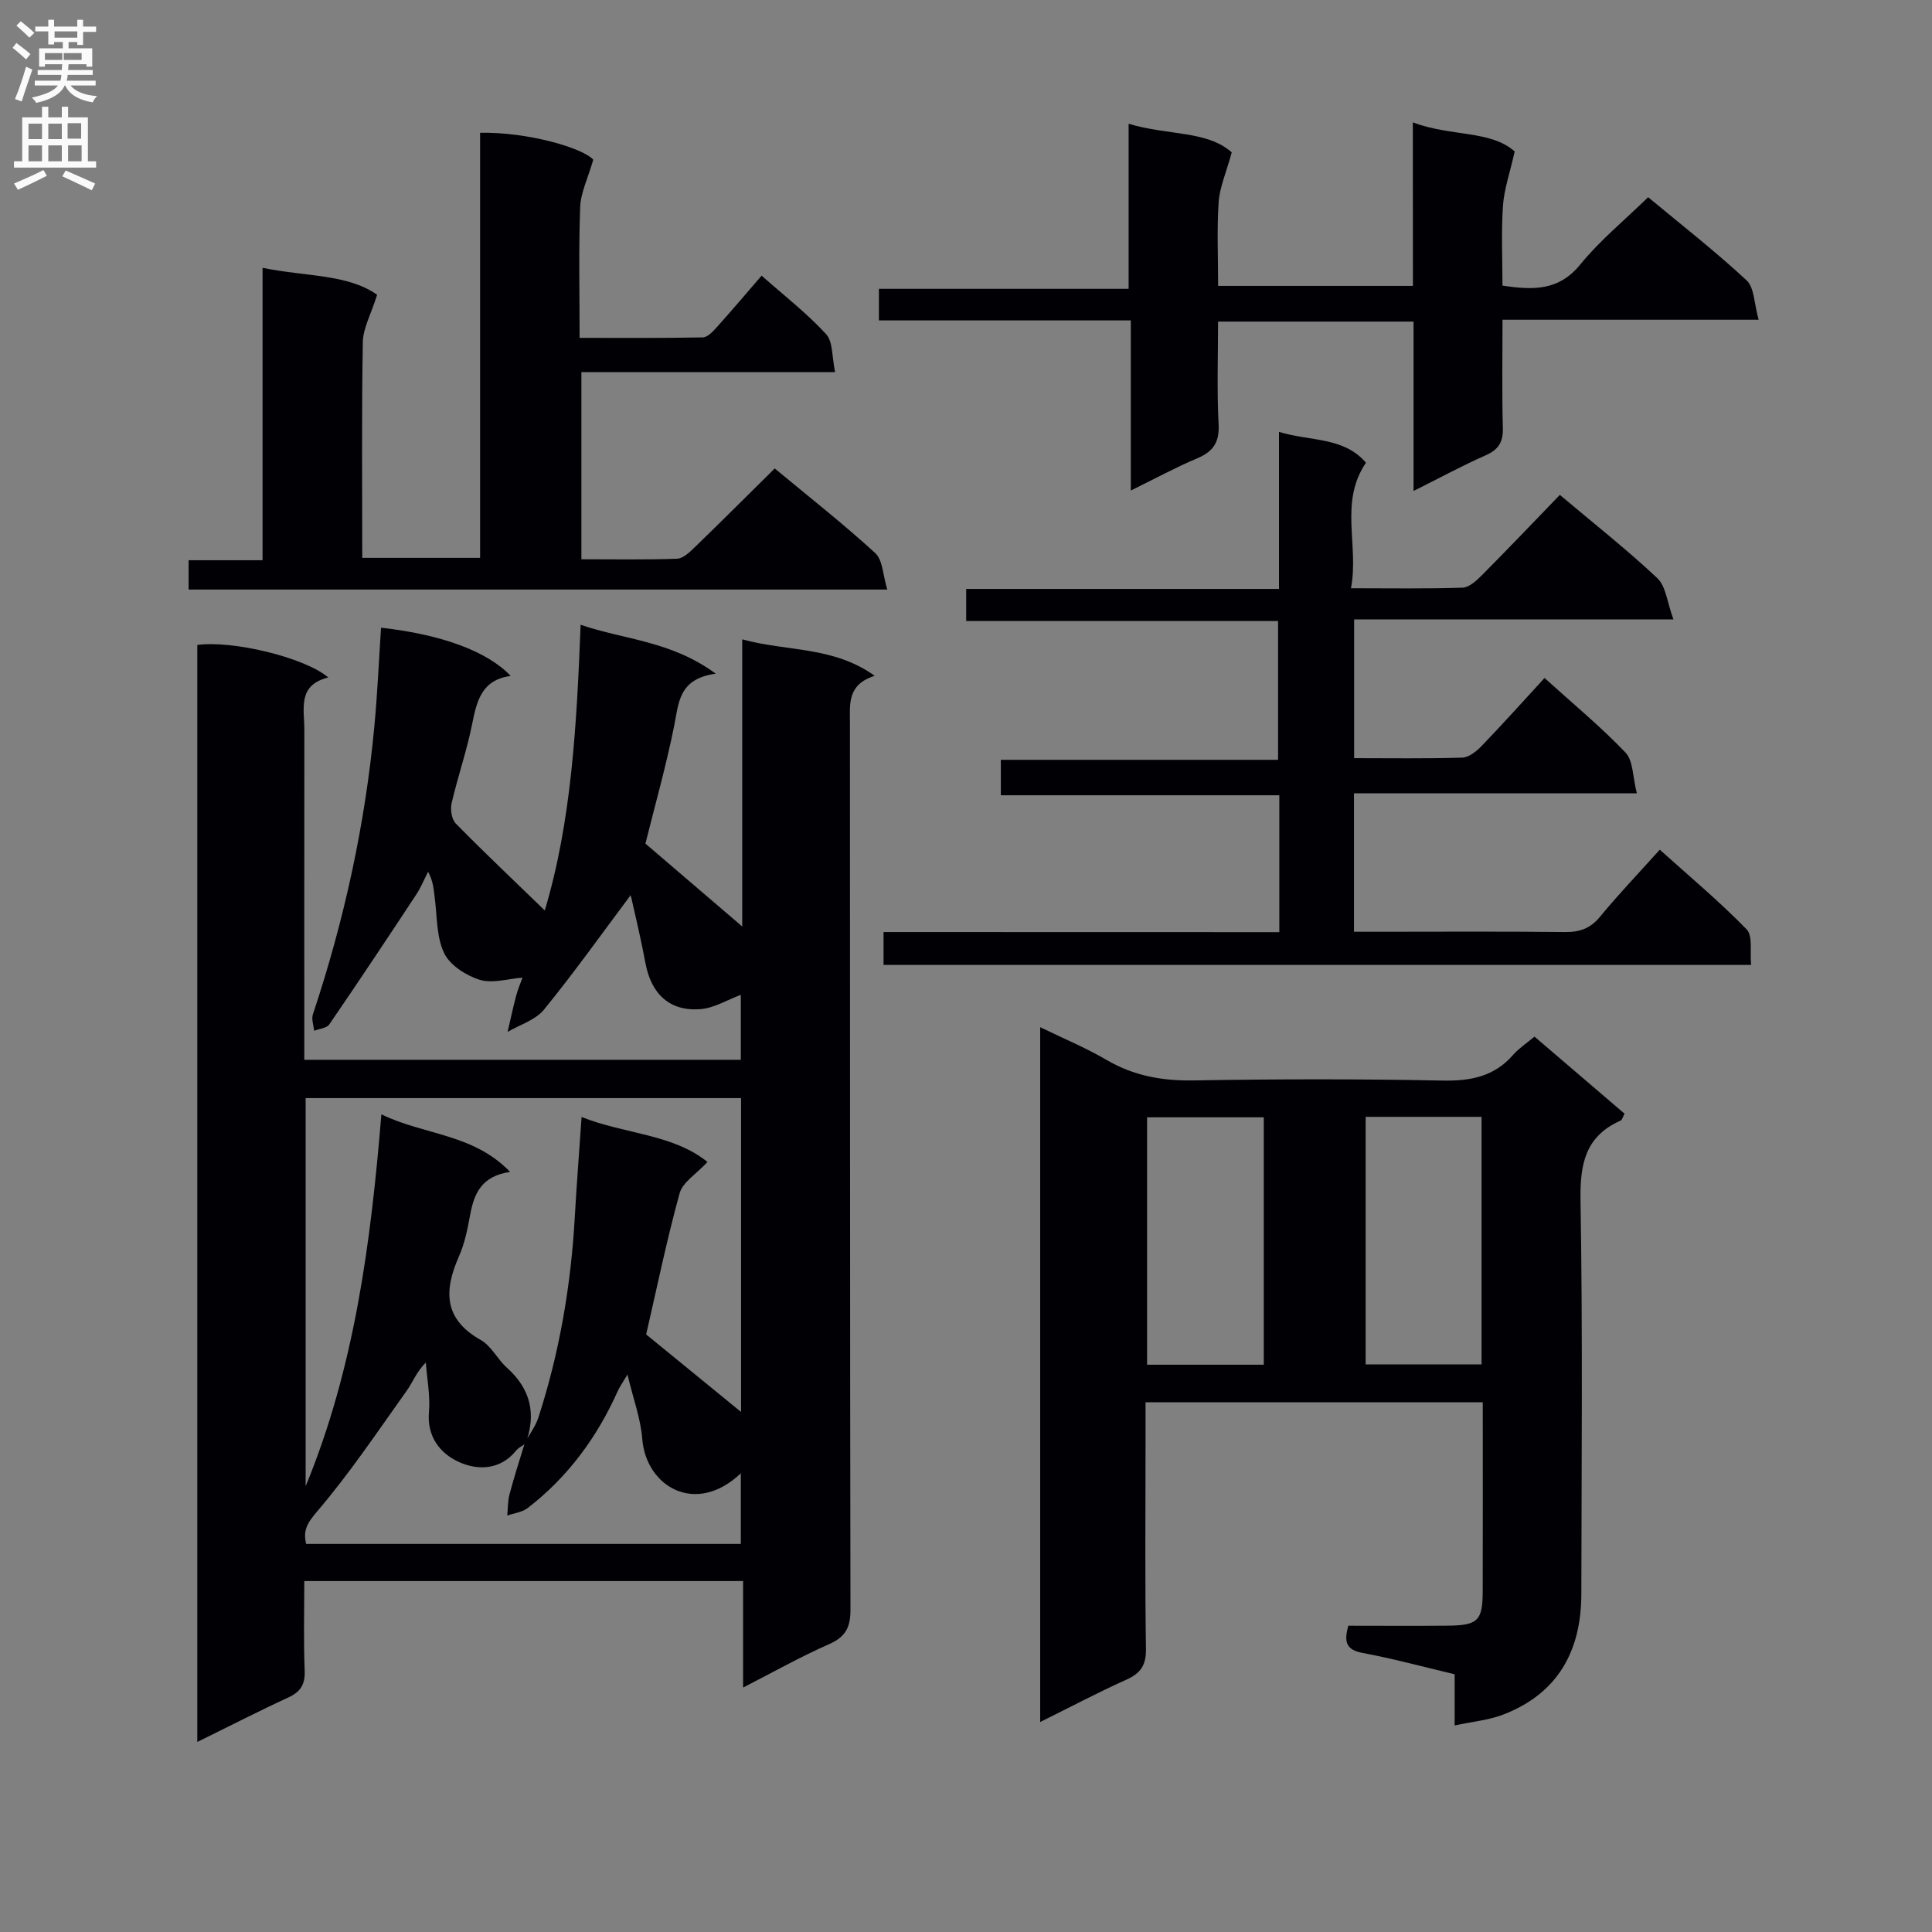 <svg enable-background="new 0 0 400 400" viewBox="0 0 400 400" xmlns="http://www.w3.org/2000/svg"><rect x="0" y="0" width="400" height="400" fill="#808080" stroke="none"/><g fill="#010105"><path d="m40.85 360.65c0-76.32 0-151.73 0-227.12 7.2-.99 22.15 2.53 27.12 6.73-6.43 1.59-4.96 6.49-4.96 10.79-.02 22.66-.01 45.32-.01 68.37h90.38c0-4.52 0-9.18 0-13.45-2.78 1.03-5.5 2.73-8.34 2.96-6.37.51-10.21-3.11-11.41-9.54-.85-4.56-1.91-9.08-2.94-13.6-.09-.41-.59-.73-.23-.31-5.86 7.83-11.6 15.9-17.84 23.56-1.75 2.15-4.98 3.11-7.53 4.61.59-2.51 1.12-5.03 1.78-7.52.38-1.42.98-2.79 1.31-3.72-2.96.22-6.21 1.27-8.88.44-2.83-.88-6.17-3.03-7.36-5.54-1.61-3.4-1.43-7.67-1.95-11.58-.22-1.61-.27-3.24-1.36-5.25-.82 1.61-1.51 3.31-2.5 4.8-5.92 8.98-11.88 17.95-17.96 26.82-.54.78-2.06.89-3.13 1.31-.11-1.14-.59-2.4-.26-3.4 6.49-19.45 10.83-39.35 12.74-59.76.63-6.74.92-13.52 1.37-20.29 12.55 1.4 22.06 4.9 26.84 9.99-6.01.8-7.02 5.17-7.98 9.97-1.1 5.52-2.98 10.89-4.25 16.38-.3 1.3.01 3.33.87 4.21 6 6.1 12.22 11.98 18.42 17.99 5.54-18.48 6.61-38.4 7.42-59.15 9.06 3.11 18.7 3.3 27.98 10.13-7.69 1.06-7.65 5.99-8.6 10.75-1.69 8.4-4.03 16.67-5.96 24.43 6.58 5.63 13.08 11.2 20.04 17.16 0-19.6 0-39.11 0-59.45 9.38 2.57 18.81 1.38 27.43 7.55-5.74 1.82-5.13 5.87-5.13 9.84.04 61.15-.01 122.31.11 183.46.01 3.65-.96 5.66-4.41 7.18-5.87 2.57-11.48 5.75-17.82 8.99 0-7.79 0-14.73 0-22.05-30.27 0-60.17 0-90.85 0 0 6.05-.17 12.3.08 18.55.12 2.95-.92 4.45-3.54 5.63-6.01 2.76-11.88 5.79-18.69 9.13zm67.82-61.96c.94-1.71 2.17-3.32 2.77-5.13 4.39-13.5 6.76-27.37 7.56-41.53.38-6.72.91-13.44 1.41-20.77 8.97 3.58 18.8 3.47 26.07 9.31-2.3 2.49-5.14 4.18-5.77 6.48-2.68 9.7-4.7 19.58-6.93 29.23 6.34 5.18 12.95 10.57 19.65 16.05 0-21.75 0-43.42 0-64.98-30.31 0-60.21 0-90.15 0v80.36c10.11-24.5 13.49-50.35 15.68-77 8.85 4.32 19.02 3.97 26.65 11.92-5.91.86-7.45 4.47-8.26 8.84-.54 2.93-1.13 5.94-2.32 8.63-3.13 7.08-3.22 12.98 4.49 17.32 2.2 1.24 3.48 4.01 5.46 5.78 4.89 4.39 6.08 9.56 3.85 15.65-.67.49-1.48.86-1.98 1.49-3.3 4.06-7.95 4.1-11.81 2.36-3.84-1.73-6.68-5.18-6.23-10.36.29-3.37-.4-6.82-.65-10.24-1.97 1.97-2.68 4.05-3.91 5.77-6.05 8.48-11.86 17.19-18.61 25.08-2.1 2.46-2.91 3.95-2.26 6.7h90c0-4.95 0-9.58 0-14.62-9.37 8.9-19.64 2.73-20.41-7.13-.32-4.18-1.86-8.27-3.06-13.32-1.04 1.75-1.61 2.54-2 3.4-4.28 9.58-10.33 17.83-18.67 24.25-1.13.87-2.8 1.05-4.22 1.55.14-1.46.09-2.97.46-4.37.96-3.62 2.11-7.16 3.19-10.72z"/><path d="m317.7 214.62c6.28 5.38 12.44 10.64 18.65 15.96-.37.65-.49 1.27-.83 1.43-7.35 3.26-8.42 9.06-8.29 16.57.46 27.14.21 54.3.17 81.44-.02 11.75-4.82 20.59-16.16 24.96-3.03 1.17-6.39 1.46-10.07 2.26 0-3.67 0-6.94 0-10.6-6.53-1.55-12.73-3.24-19.03-4.41-3.48-.65-3.91-2.28-2.99-5.64 6.9 0 13.69.05 20.48-.01 6.36-.05 7.33-.99 7.35-7.17.04-12.94.01-25.89.01-39.08-23.4 0-46.3 0-69.82 0v9.55c0 13.82-.13 27.65.09 41.47.05 3.37-1.05 5.05-4.02 6.39-5.87 2.64-11.56 5.65-17.88 8.78 0-48.13 0-95.64 0-143.85 4.7 2.29 9.39 4.23 13.73 6.77 5.65 3.31 11.54 4.36 18.04 4.25 17.15-.29 34.31-.32 51.46.03 5.85.12 10.76-.8 14.71-5.35 1.2-1.36 2.76-2.37 4.4-3.75zm-56.05 67.93c0-17.27 0-34.27 0-51.22-8.25 0-16.15 0-24.16 0v51.22zm21.09-51.32v51.25h24c0-17.24 0-34.13 0-51.25-8.02 0-15.78 0-24 0z"/><path d="m264.87 192.99c0-9.79 0-18.76 0-28.34-19.17 0-38.23 0-57.66 0 0-2.67 0-4.76 0-7.34h57.4c0-9.72 0-18.95 0-28.73-21.32 0-42.74 0-64.57 0 0-2.4 0-4.27 0-6.65h64.76c0-10.91 0-21.32 0-32.51 6.57 1.99 13.39 1 18.01 6.38-5.6 8.23-1.4 17.06-3.11 25.99 8.21 0 15.67.13 23.1-.12 1.38-.05 2.9-1.46 4.01-2.58 5.39-5.42 10.67-10.96 16.14-16.63 7.13 6.01 13.92 11.35 20.19 17.25 1.78 1.68 2.02 5 3.33 8.53-22.93 0-44.34 0-66.11 0v28.73c7.48 0 14.93.12 22.36-.11 1.38-.04 2.96-1.3 4.02-2.4 4.36-4.52 8.55-9.2 13.04-14.09 5.86 5.31 11.64 10.07 16.77 15.45 1.6 1.68 1.47 5.03 2.34 8.42-20.11 0-39.18 0-58.56 0v28.67h4.61c13 0 25.99-.09 38.99.06 3.08.04 5.3-.7 7.32-3.15 3.8-4.62 7.94-8.95 12.39-13.9 6.15 5.53 12.36 10.72 17.98 16.49 1.32 1.36.65 4.66.93 7.37-60.16 0-119.74 0-179.62 0 0-2.25 0-4.29 0-6.81 27.29.02 54.37.02 81.94.02z"/><path d="m78.08 61.03c-1.3 4.12-2.91 6.94-2.96 9.77-.26 14.8-.12 29.59-.12 44.7h24.4c0-29.31 0-58.67 0-88.01 9.74-.19 21.15 3.08 23.43 5.57-1.12 3.89-2.6 6.83-2.71 9.82-.33 8.8-.12 17.62-.12 27.07 8.68 0 17.1.08 25.52-.1 1.04-.02 2.19-1.34 3.04-2.28 3-3.34 5.9-6.77 9.12-10.5 4.58 4.05 9.32 7.73 13.34 12.09 1.47 1.6 1.21 4.79 1.88 7.89-17.98 0-35.07 0-52.53 0v38.74c6.6 0 13.21.12 19.8-.11 1.24-.04 2.58-1.33 3.61-2.32 5.5-5.32 10.9-10.72 16.62-16.37 6.94 5.76 14.11 11.39 20.81 17.52 1.57 1.44 1.58 4.58 2.49 7.55-48.76 0-96.49 0-144.65 0 0-1.82 0-3.69 0-6.07h15.31c0-20.23 0-39.97 0-60.54 8.92 1.84 17.64 1.26 23.72 5.58z"/><path d="m292.51 25.34c7.93 2.98 16.13 1.58 21.09 6.02-1.02 4.53-2.2 7.86-2.43 11.27-.37 5.43-.1 10.9-.1 16.5 6.38.97 11.66 1.09 16.11-4.37 4.05-4.98 9.13-9.13 14.05-13.93 6.75 5.61 13.83 11.13 20.38 17.21 1.63 1.52 1.56 4.87 2.5 8.16-18.3 0-35.38 0-53.03 0 0 7.8-.13 15.09.07 22.36.08 2.9-.83 4.5-3.52 5.69-4.82 2.12-9.46 4.65-14.97 7.4 0-12.19 0-23.44 0-35.07-13.57 0-26.62 0-40.47 0 0 7.06-.26 14.17.11 21.24.2 3.79-1.15 5.7-4.49 7.1-4.4 1.85-8.61 4.15-13.69 6.64 0-11.95 0-23.28 0-35.22-17.71 0-34.77 0-52.15 0 0-2.36 0-4.11 0-6.54h51.7c0-11.55 0-22.44 0-34.18 8.03 2.45 16.28 1.37 21.35 5.93-1.18 4.28-2.5 7.24-2.71 10.27-.38 5.63-.11 11.3-.11 17.37h40.33c-.02-10.96-.02-21.99-.02-33.85z"/></g><path d="m2.6 9.9.8-1c.9.7 1.9 1.4 2.9 2.3l-.9 1.1c-1.1-1-2-1.8-2.8-2.4zm.5 10.6c.9-2.1 1.6-4.3 2.3-6.7.4.2.8.4 1.3.6-.7 2.1-1.5 4.3-2.2 6.6zm.3-15.2.9-.9c1 .8 2 1.6 2.8 2.4l-1 1c-.9-.9-1.8-1.7-2.7-2.5zm12.6-1.2h1.2v1.4h2.7v1.1h-2.7v2.7h-1.2v-.6h-1.8v1.3h4.9v3.8h-1.2v-.5h-3.7c0 .4-.1.9-.1 1.2h5.1v1h-5.2c0 .5-.1.9-.2 1.2h6v1h-5.2c1.1 1.3 2.9 2 5.5 2.2-.4.4-.7.8-.9 1.3-2.9-.5-4.8-1.6-5.7-3.5h-.1c-.8 1.7-2.7 2.9-5.9 3.6-.2-.4-.6-.8-.9-1.1 2.8-.6 4.6-1.4 5.4-2.5h-4.8v-1h5.3c.1-.3.2-.7.2-1.2h-4.9v-1h5c0-.4 0-.8.1-1.2h-3.6v.5h-1.2v-3.8h4.9v-1.3h-1.8v.5h-1.2v-2.7h-2.7v-1h2.7v-1.4h1.2v1.4h4.8zm-6.7 8.3h3.6c0-.4 0-.9 0-1.4h-3.6zm1.9-4.6h4.8v-1.3h-4.7v1.3zm6.7 3.2h-4.7v1.4h3.7v-1.4z" fill="#fbfafa"/><path d="m8.7 22.1h1.3v2.2h2.8v-2.2h1.3v2.2h4.1v9.1h1.7v1.3h-17v-1.3h1.7v-9.1h4.1zm.3 13.1.7 1.2c-1.8.9-3.8 1.9-6 2.9-.2-.4-.5-.8-.8-1.3 2.3-1 4.4-1.9 6.1-2.8zm-3.1-6.4h2.8v-3.2h-2.8zm0 4.6h2.8v-3.3h-2.8zm4.1-4.6h2.8v-3.2h-2.8zm0 4.6h2.8v-3.3h-2.8zm3.6 1.9c2.1.9 4.1 1.8 6.1 2.7l-.7 1.4c-2.2-1.1-4.2-2-6.1-2.9zm3.2-9.8h-2.8v3.2h2.8v-3.1zm-2.7 7.9h2.8v-3.3h-2.8z" fill="#fbfafa"/></svg>